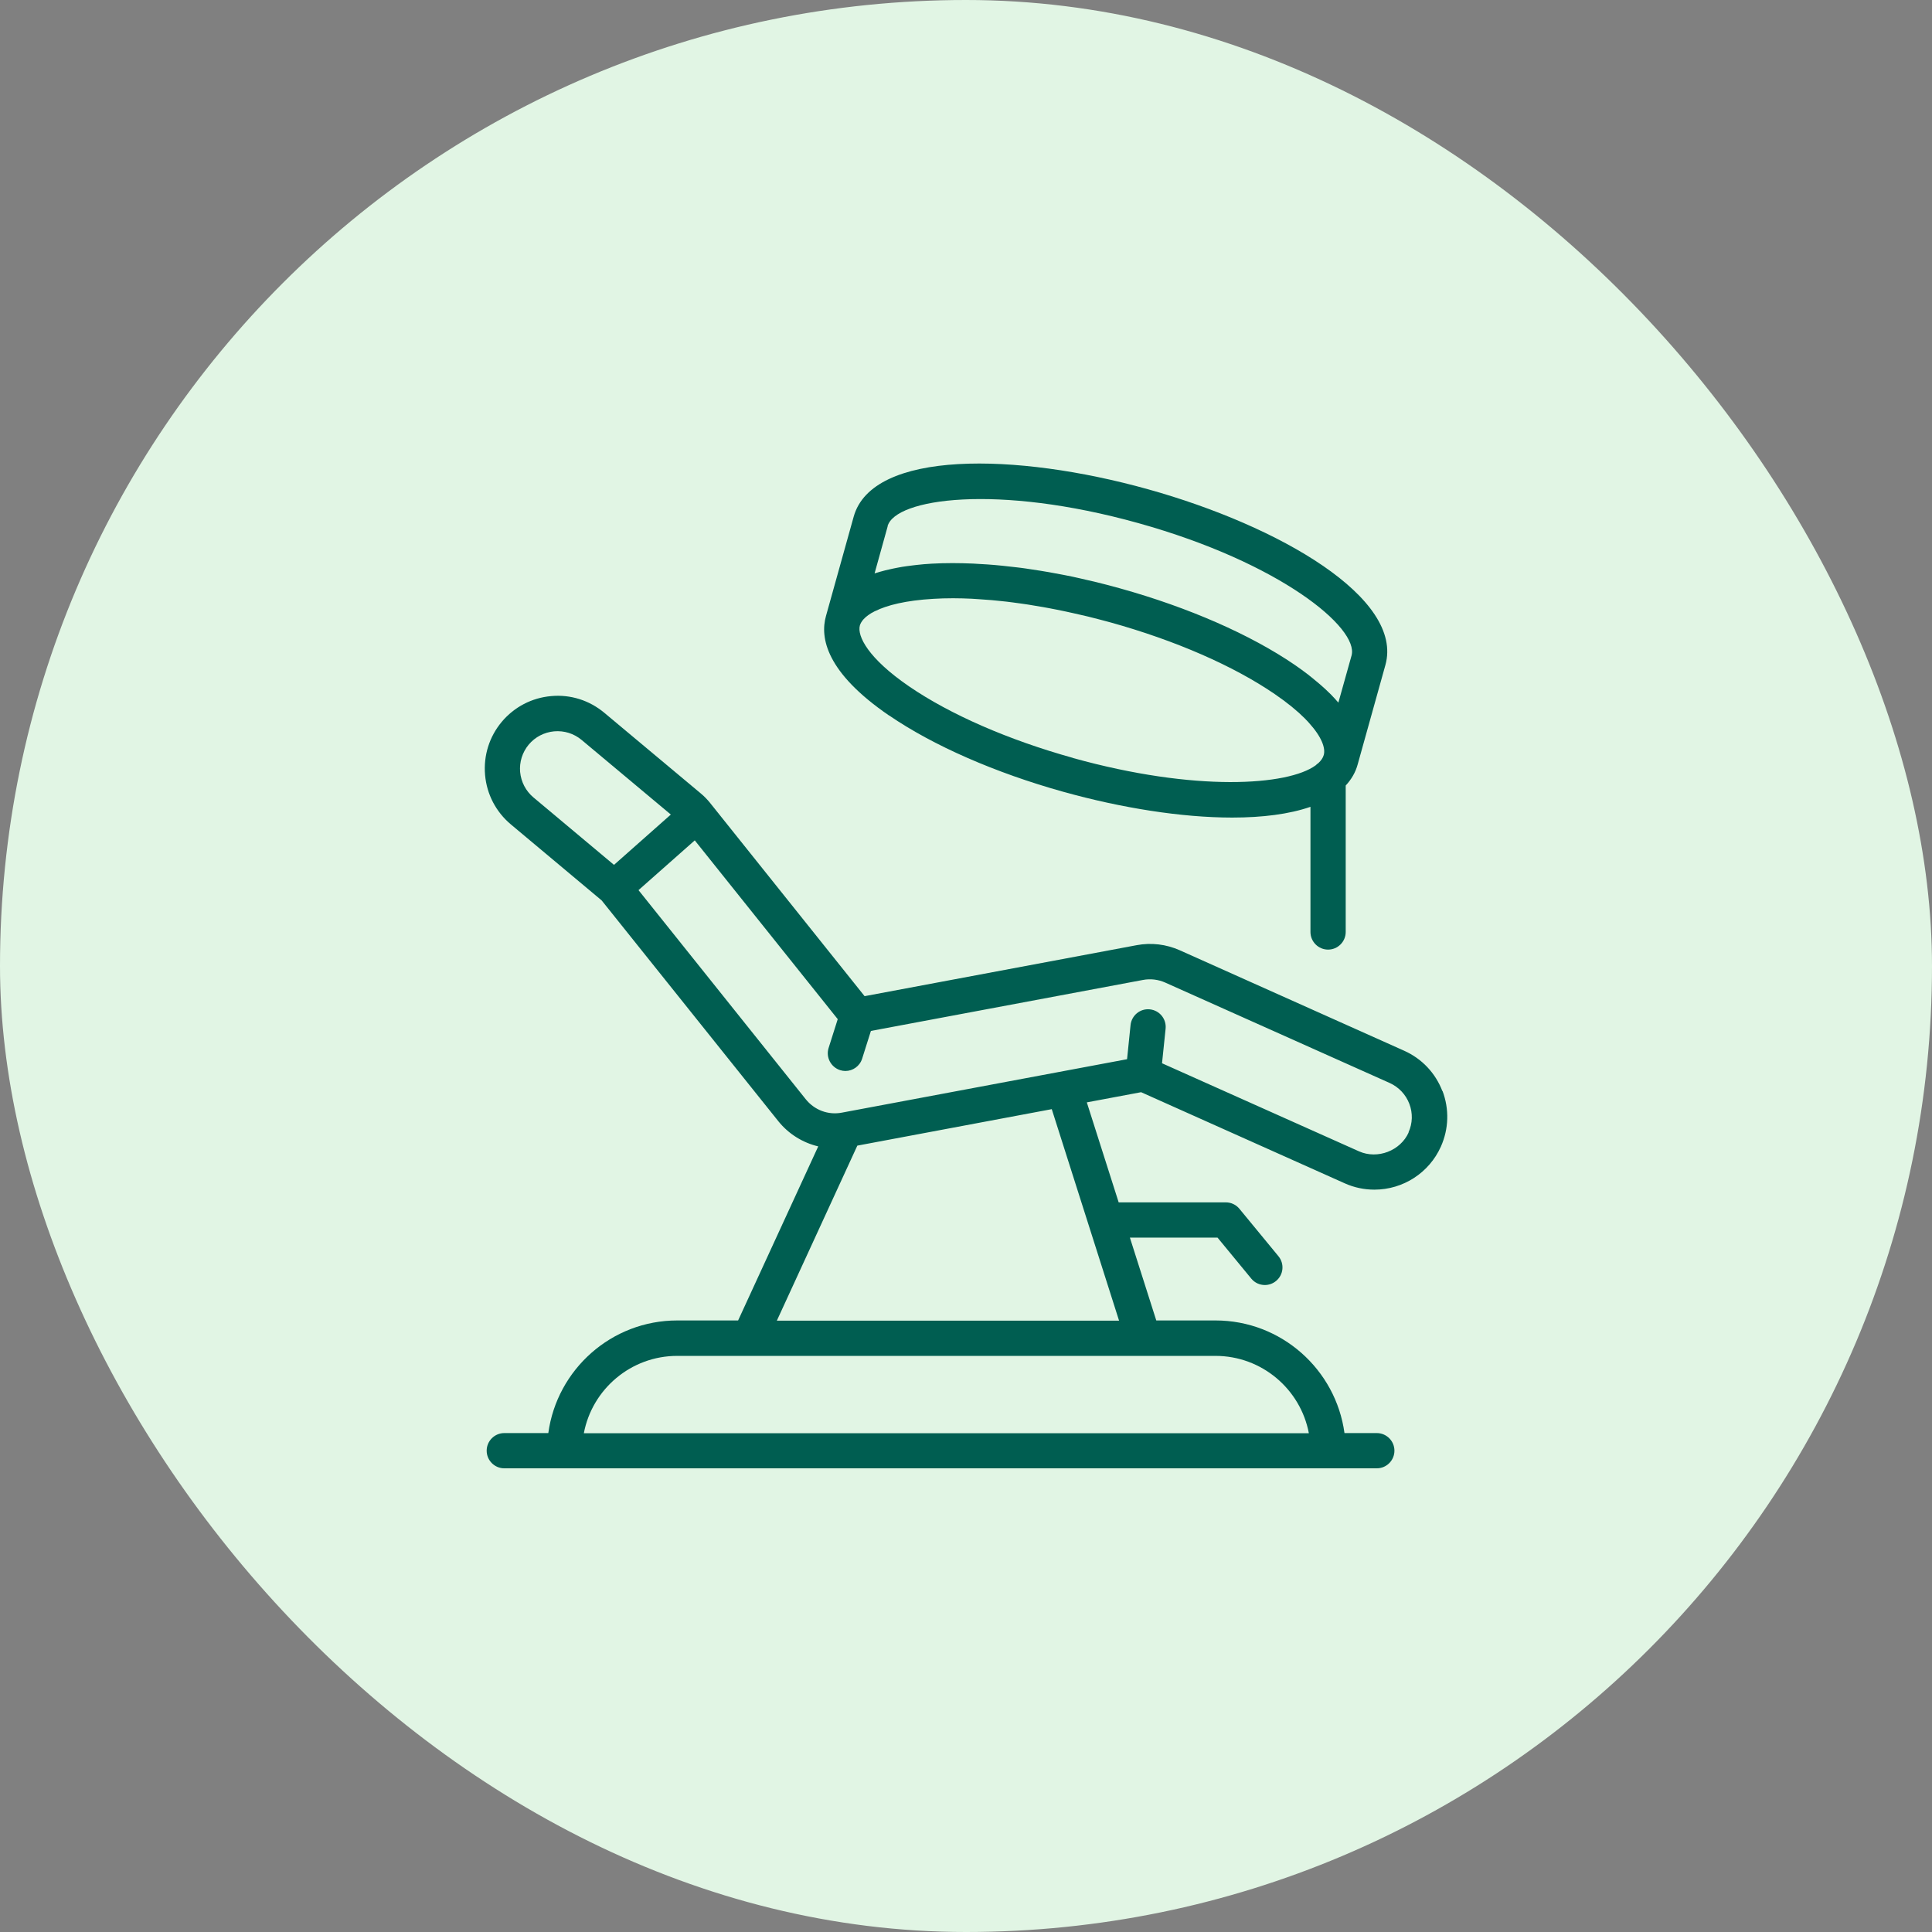 <svg xmlns="http://www.w3.org/2000/svg" id="Layer_2" data-name="Layer 2" viewBox="0 0 205 205"><rect x="0" y="0" width="205" height="205" fill="#808080" stroke="none"/><defs><style>      .cls-1 {        fill: #005e51;      }      .cls-2 {        fill: #e1f5e4;      }    </style></defs><g id="Layer_1-2" data-name="Layer 1"><g><rect class="cls-2" x="0" y="0" width="205" height="205" rx="102.5" ry="102.5"></rect><g><path class="cls-1" d="M153.05,115.78c-.74-1.93-2.18-3.45-4.06-4.29l-23.81-10.66c-1.44-.64-3.02-.83-4.57-.54l-28.87,5.41-16.32-20.41s-.03-.03-.04-.05c0,0,0-.01-.01-.02,0,0-.01-.01-.02-.02-.3-.37-.63-.71-.99-1.01l-10.24-8.56c-1.58-1.32-3.58-1.96-5.64-1.77-2.05.18-3.91,1.15-5.24,2.73-1.32,1.58-1.95,3.58-1.77,5.64.18,2.05,1.15,3.91,2.73,5.24l9.64,8.07,18.74,23.42c1.1,1.37,2.6,2.29,4.24,2.68l-8.5,18.47h-6.46c-6.99,0-12.76,5.21-13.68,11.95h-4.67c-1.03,0-1.87.84-1.87,1.87s.84,1.87,1.87,1.87h92.58c1.03,0,1.87-.84,1.87-1.87s-.84-1.87-1.87-1.87h-3.43c-.92-6.74-6.7-11.95-13.68-11.95h-6.29l-2.8-8.79h9.3l3.58,4.35c.37.45.9.68,1.44.68.42,0,.84-.14,1.19-.43.8-.66.91-1.83.25-2.63l-4.14-5.03c-.35-.43-.88-.68-1.44-.68h-11.37l-3.38-10.61,5.76-1.08,21.61,9.67c1,.45,2.06.67,3.15.67,3.04,0,5.81-1.79,7.05-4.57.84-1.88.9-3.98.17-5.91ZM55.19,81.92c-.09-1.06.23-2.09.91-2.91.68-.81,1.64-1.31,2.7-1.41,1.07-.09,2.09.23,2.91.91l9.47,7.92-6.03,5.34-8.55-7.16c-.81-.68-1.31-1.64-1.41-2.7ZM138.88,152.08H61.95c.88-4.67,4.99-8.21,9.91-8.21h57.11c4.92,0,9.03,3.54,9.91,8.21ZM118.75,140.13h-36.32l8.54-18.57,20.63-3.87,7.14,22.44ZM149.47,120.16c-.87,1.94-3.29,2.88-5.26,2.01l-20.91-9.35.38-3.67c.1-1.03-.64-1.94-1.67-2.05-1.03-.11-1.94.64-2.05,1.67l-.37,3.62-30.26,5.67c-1.45.28-2.91-.27-3.84-1.43l-17.74-22.18,5.97-5.28,15.17,18.97-.97,3.06c-.31.98.24,2.03,1.22,2.35.19.06.38.09.56.09.79,0,1.53-.51,1.78-1.31l.93-2.94,28.87-5.41c.8-.15,1.62-.05,2.36.28,0,0,23.81,10.65,23.81,10.65.97.44,1.71,1.22,2.09,2.21.38.99.35,2.07-.09,3.04Z"></path><path class="cls-1" d="M94.35,75.92c4.68,3.2,11.25,6.08,18.49,8.1,6.14,1.71,12.52,2.73,17.91,2.73,3.2,0,6.05-.36,8.3-1.14v13.28c0,1.03.84,1.87,1.87,1.87s1.87-.84,1.87-1.87v-15.54c.6-.65,1.04-1.39,1.27-2.24l2.94-10.54c1.98-7.08-11.18-14.75-25.2-18.66-14.02-3.91-29.25-4.17-31.22,2.92,0,0-2.94,10.53-2.94,10.54-.64,2.29,0,5.97,6.71,10.56ZM113.85,80.42c-6.86-1.91-13.04-4.61-17.39-7.59-4.35-2.98-5.53-5.35-5.22-6.47.06-.2.18-.41.36-.62,0-.01.02-.02.03-.03.05-.05.1-.1.15-.15.03-.02.05-.05.07-.07.04-.04.09-.07.14-.11.05-.04.09-.07.14-.11.04-.03.08-.05.12-.08.07-.05.13-.09.21-.14.03-.02.06-.03.1-.05.09-.05.19-.11.29-.16,0,0,.01,0,.02,0,1.24-.62,3.24-1.13,6.18-1.3.66-.04,1.34-.06,2.04-.06.02,0,.05,0,.08,0,.63,0,1.28.02,1.94.05.25.01.51.03.76.05.45.03.9.06,1.36.1.3.03.6.06.9.09.43.04.87.09,1.31.15.31.04.63.08.95.13.45.06.9.13,1.35.21.32.05.64.11.96.16.47.08.95.18,1.43.27.31.06.61.12.92.19.53.11,1.07.24,1.61.36.26.06.52.12.78.18.8.2,1.61.41,2.42.63,6.86,1.91,13.04,4.61,17.39,7.59,1.36.93,2.41,1.8,3.2,2.59.05.05.09.09.13.14.11.11.22.22.31.33,1.38,1.52,1.77,2.71,1.57,3.41-.08.3-.28.59-.57.86-.11.07-.2.15-.29.24-2.94,2.15-12.75,2.84-25.75-.78ZM94.18,55.83c.82-2.93,11.59-4.51,26.62-.32,15.02,4.19,23.42,11.12,22.61,14.05l-1.4,5s0-.01-.01-.02c-.24-.28-.5-.56-.78-.85-.09-.09-.19-.19-.29-.28-.21-.21-.43-.41-.67-.62-.12-.11-.25-.22-.38-.33-.25-.21-.52-.43-.79-.65-.13-.1-.25-.2-.38-.3-.42-.32-.86-.64-1.34-.97-4.68-3.2-11.25-6.08-18.49-8.1-.85-.24-1.7-.46-2.55-.67-.28-.07-.55-.13-.82-.19-.57-.13-1.14-.27-1.71-.39-.32-.07-.63-.13-.95-.19-.52-.1-1.04-.2-1.56-.29-.32-.06-.64-.11-.96-.16-.51-.08-1.01-.16-1.51-.23-.31-.04-.62-.09-.93-.12-.51-.06-1.02-.12-1.52-.17-.28-.03-.56-.06-.84-.08-.55-.05-1.09-.08-1.63-.11-.22-.01-.44-.03-.65-.04-.74-.03-1.46-.05-2.16-.05,0,0-.01,0-.02,0-.76,0-1.49.02-2.21.06-.58.03-1.12.08-1.65.14-.17.02-.32.04-.49.06-.35.04-.69.09-1.01.14-.17.03-.33.06-.49.09-.31.06-.61.12-.9.19-.13.03-.27.06-.39.09-.38.1-.75.2-1.09.31-.01,0-.03,0-.04.01l1.39-5Z"></path></g></g></g></svg>